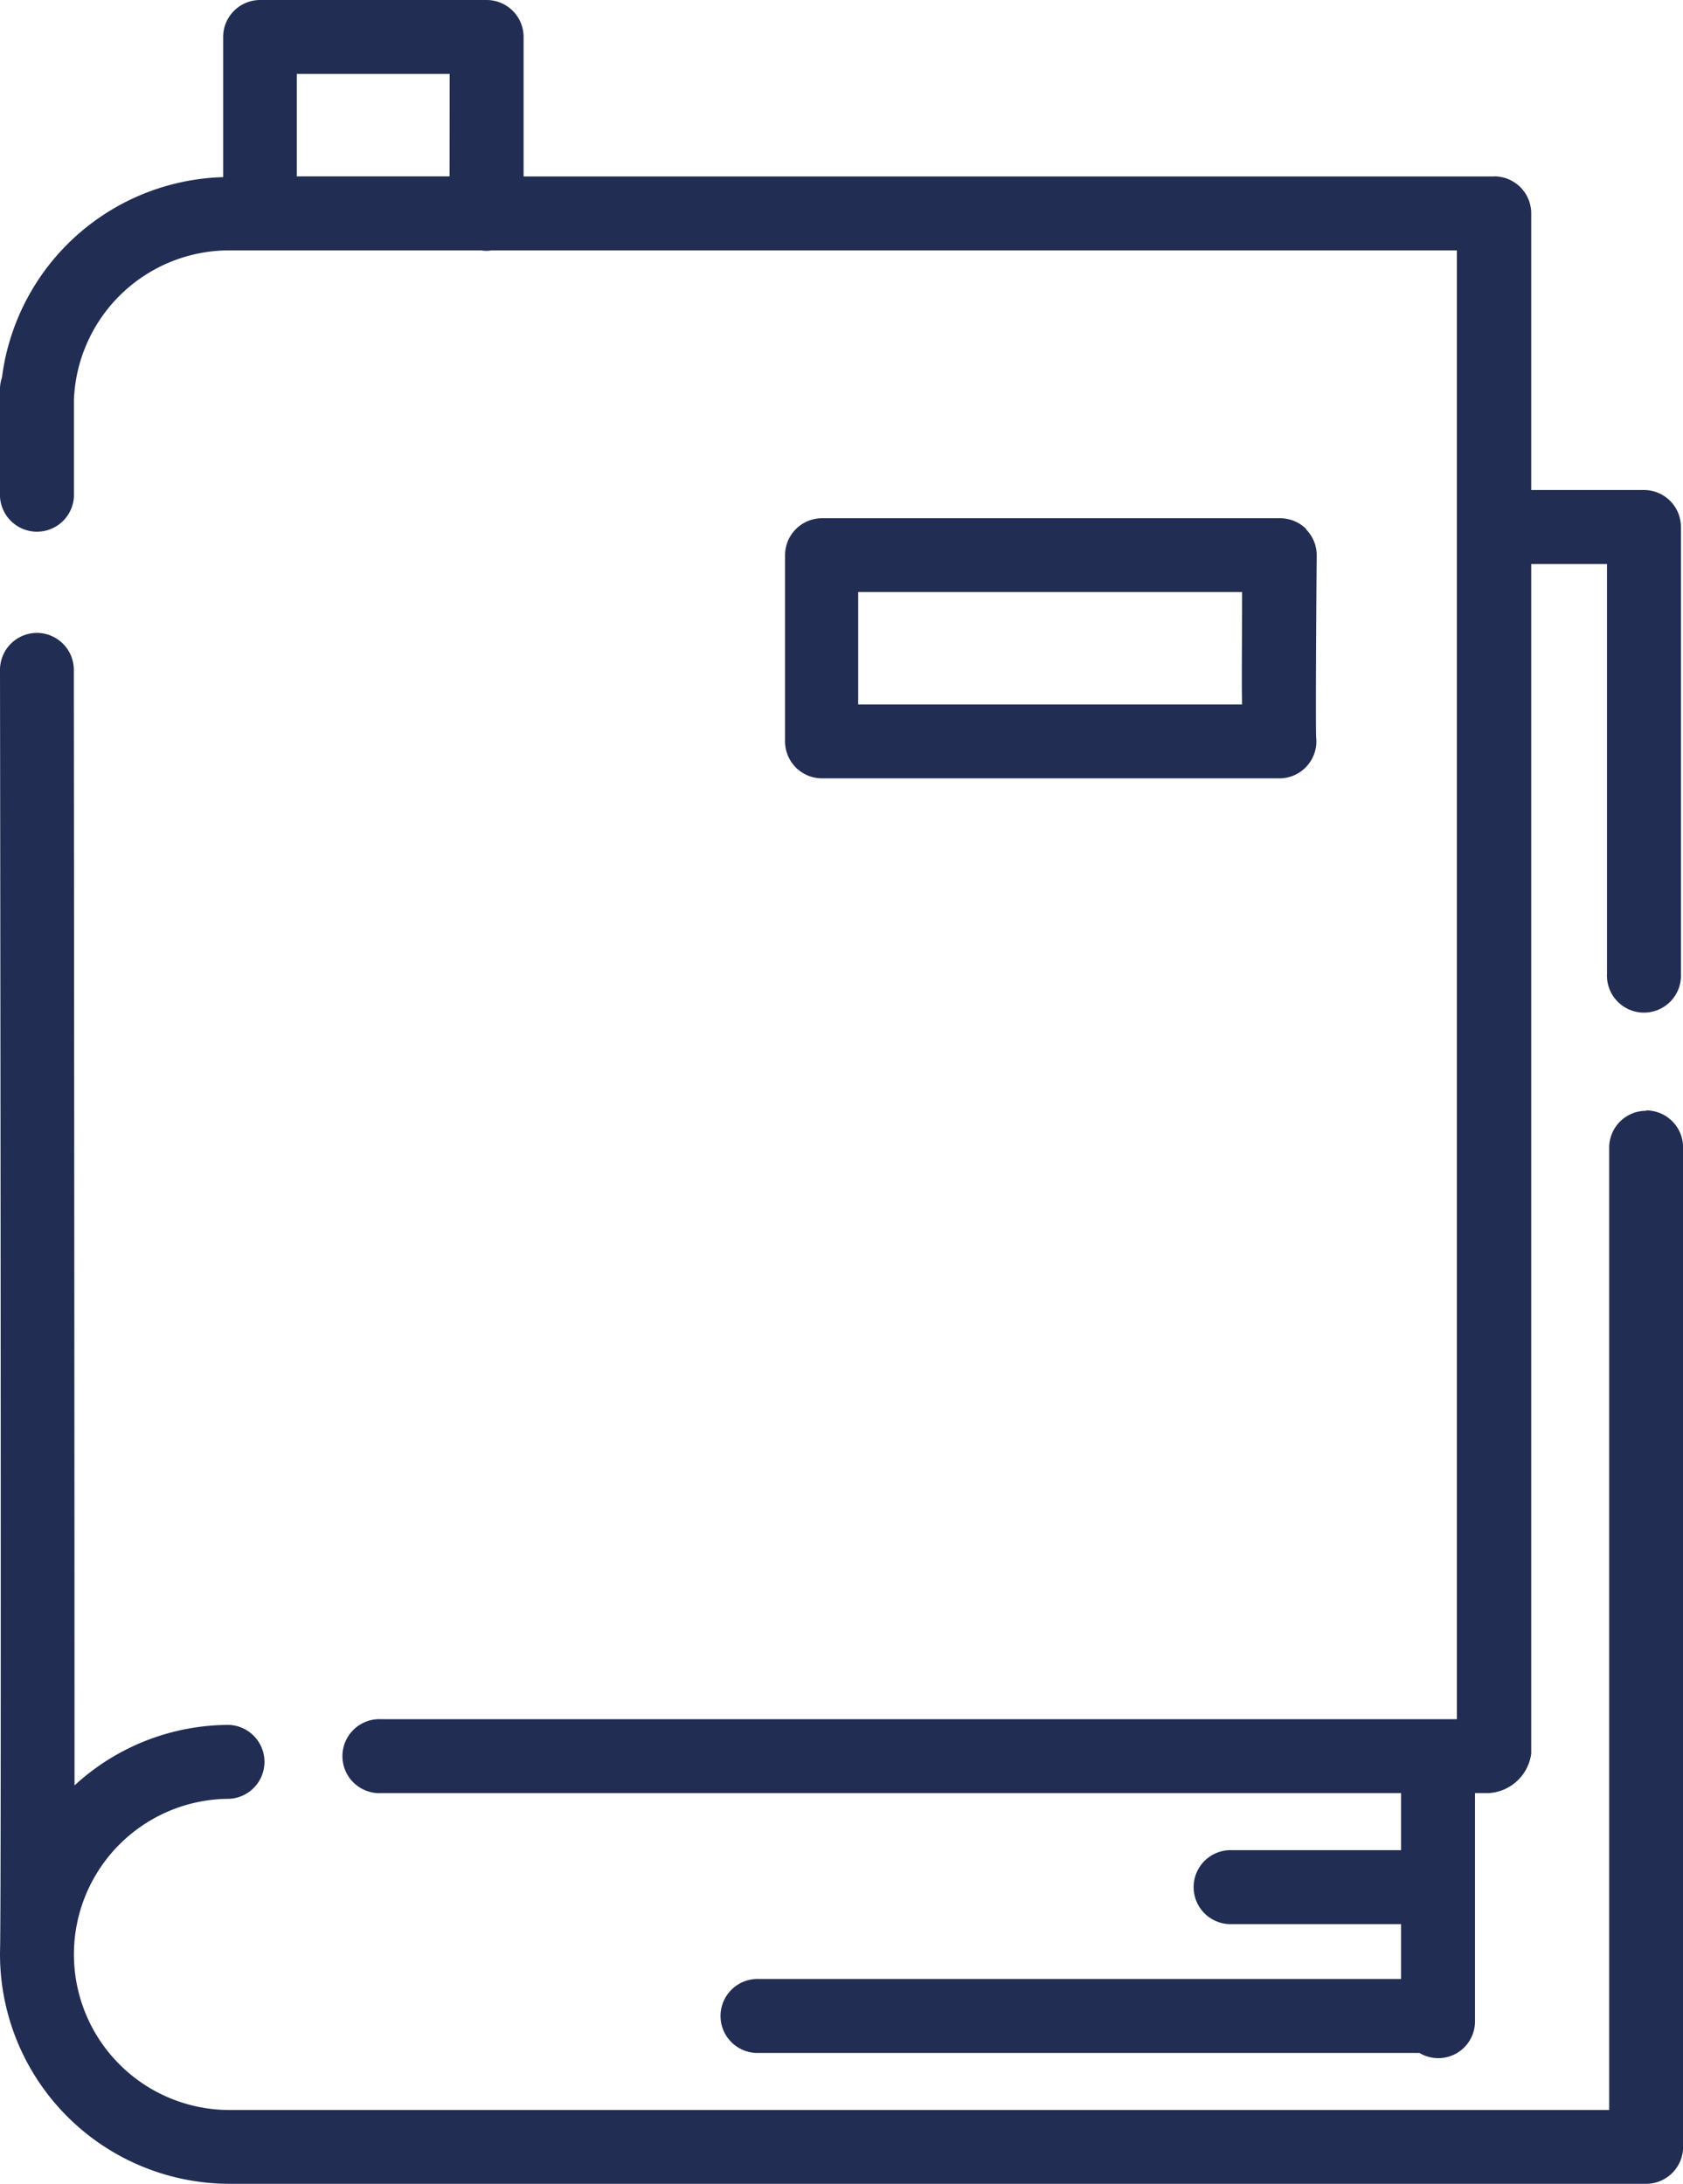 <svg xmlns="http://www.w3.org/2000/svg" width="17.097" height="22.192" viewBox="0 0 17.097 22.192"><path d="M16.722,56.228a.375.375,0,0,0-.375.376v9.777H2.331A1.581,1.581,0,0,1,.751,64.8s0,0,0-.005a1.581,1.581,0,0,1,1.579-1.576.376.376,0,0,0,0-.751,2.319,2.319,0,0,0-1.573.615c0-3.325-.006-10.332-.007-11.336a.376.376,0,0,0-.376-.375h0A.376.376,0,0,0,0,51.751C.006,56.126.014,64.475,0,64.78c0,0,0,0,0,.005S0,64.8,0,64.8a2.334,2.334,0,0,0,2.331,2.331H16.722a.376.376,0,0,0,.376-.376V56.6a.376.376,0,0,0-.376-.376" transform="translate(0 -44.941)" fill="#212d53"/><path d="M15.18,1.793H5.319V.376A.376.376,0,0,0,4.943,0h-2.3a.376.376,0,0,0-.376.376V1.8A2.332,2.332,0,0,0,.02,3.836.37.37,0,0,0,0,3.94v.122c0,.02,0,.04,0,.061s0,.02,0,.031v.892a.376.376,0,0,0,.751,0V4.062A1.58,1.58,0,0,1,2.331,2.544h2.56a.263.263,0,0,0,.1,0H14.8V17.469H3.874a.376.376,0,1,0,0,.751H14.233V18.8H12.521a.376.376,0,1,0,0,.751h1.712v.558H7.715a.376.376,0,1,0,0,.751h6.655a.371.371,0,0,0,.049,0,.373.373,0,0,0,.565-.323V18.22h.138a.463.463,0,0,0,.433-.4V5.731h.77V9.894a.376.376,0,1,0,.751,0V5.355a.376.376,0,0,0-.376-.376H15.555V2.168a.376.376,0,0,0-.376-.376m-10.612,0H3.015V.751H4.568Z" fill="#212d53"/><path d="M68.974,42.161a.376.376,0,0,0-.267-.111H64.054a.376.376,0,0,0-.376.376v1.891a.376.376,0,0,0,.376.376H68.7a.376.376,0,0,0,.373-.42c-.005-.158,0-1.2.006-1.843a.375.375,0,0,0-.109-.268m-.649,1.78h-3.9V42.8h3.9c0,.529-.006.89,0,1.14" transform="translate(-55.703 -36.784)" fill="#212d53"/></svg>